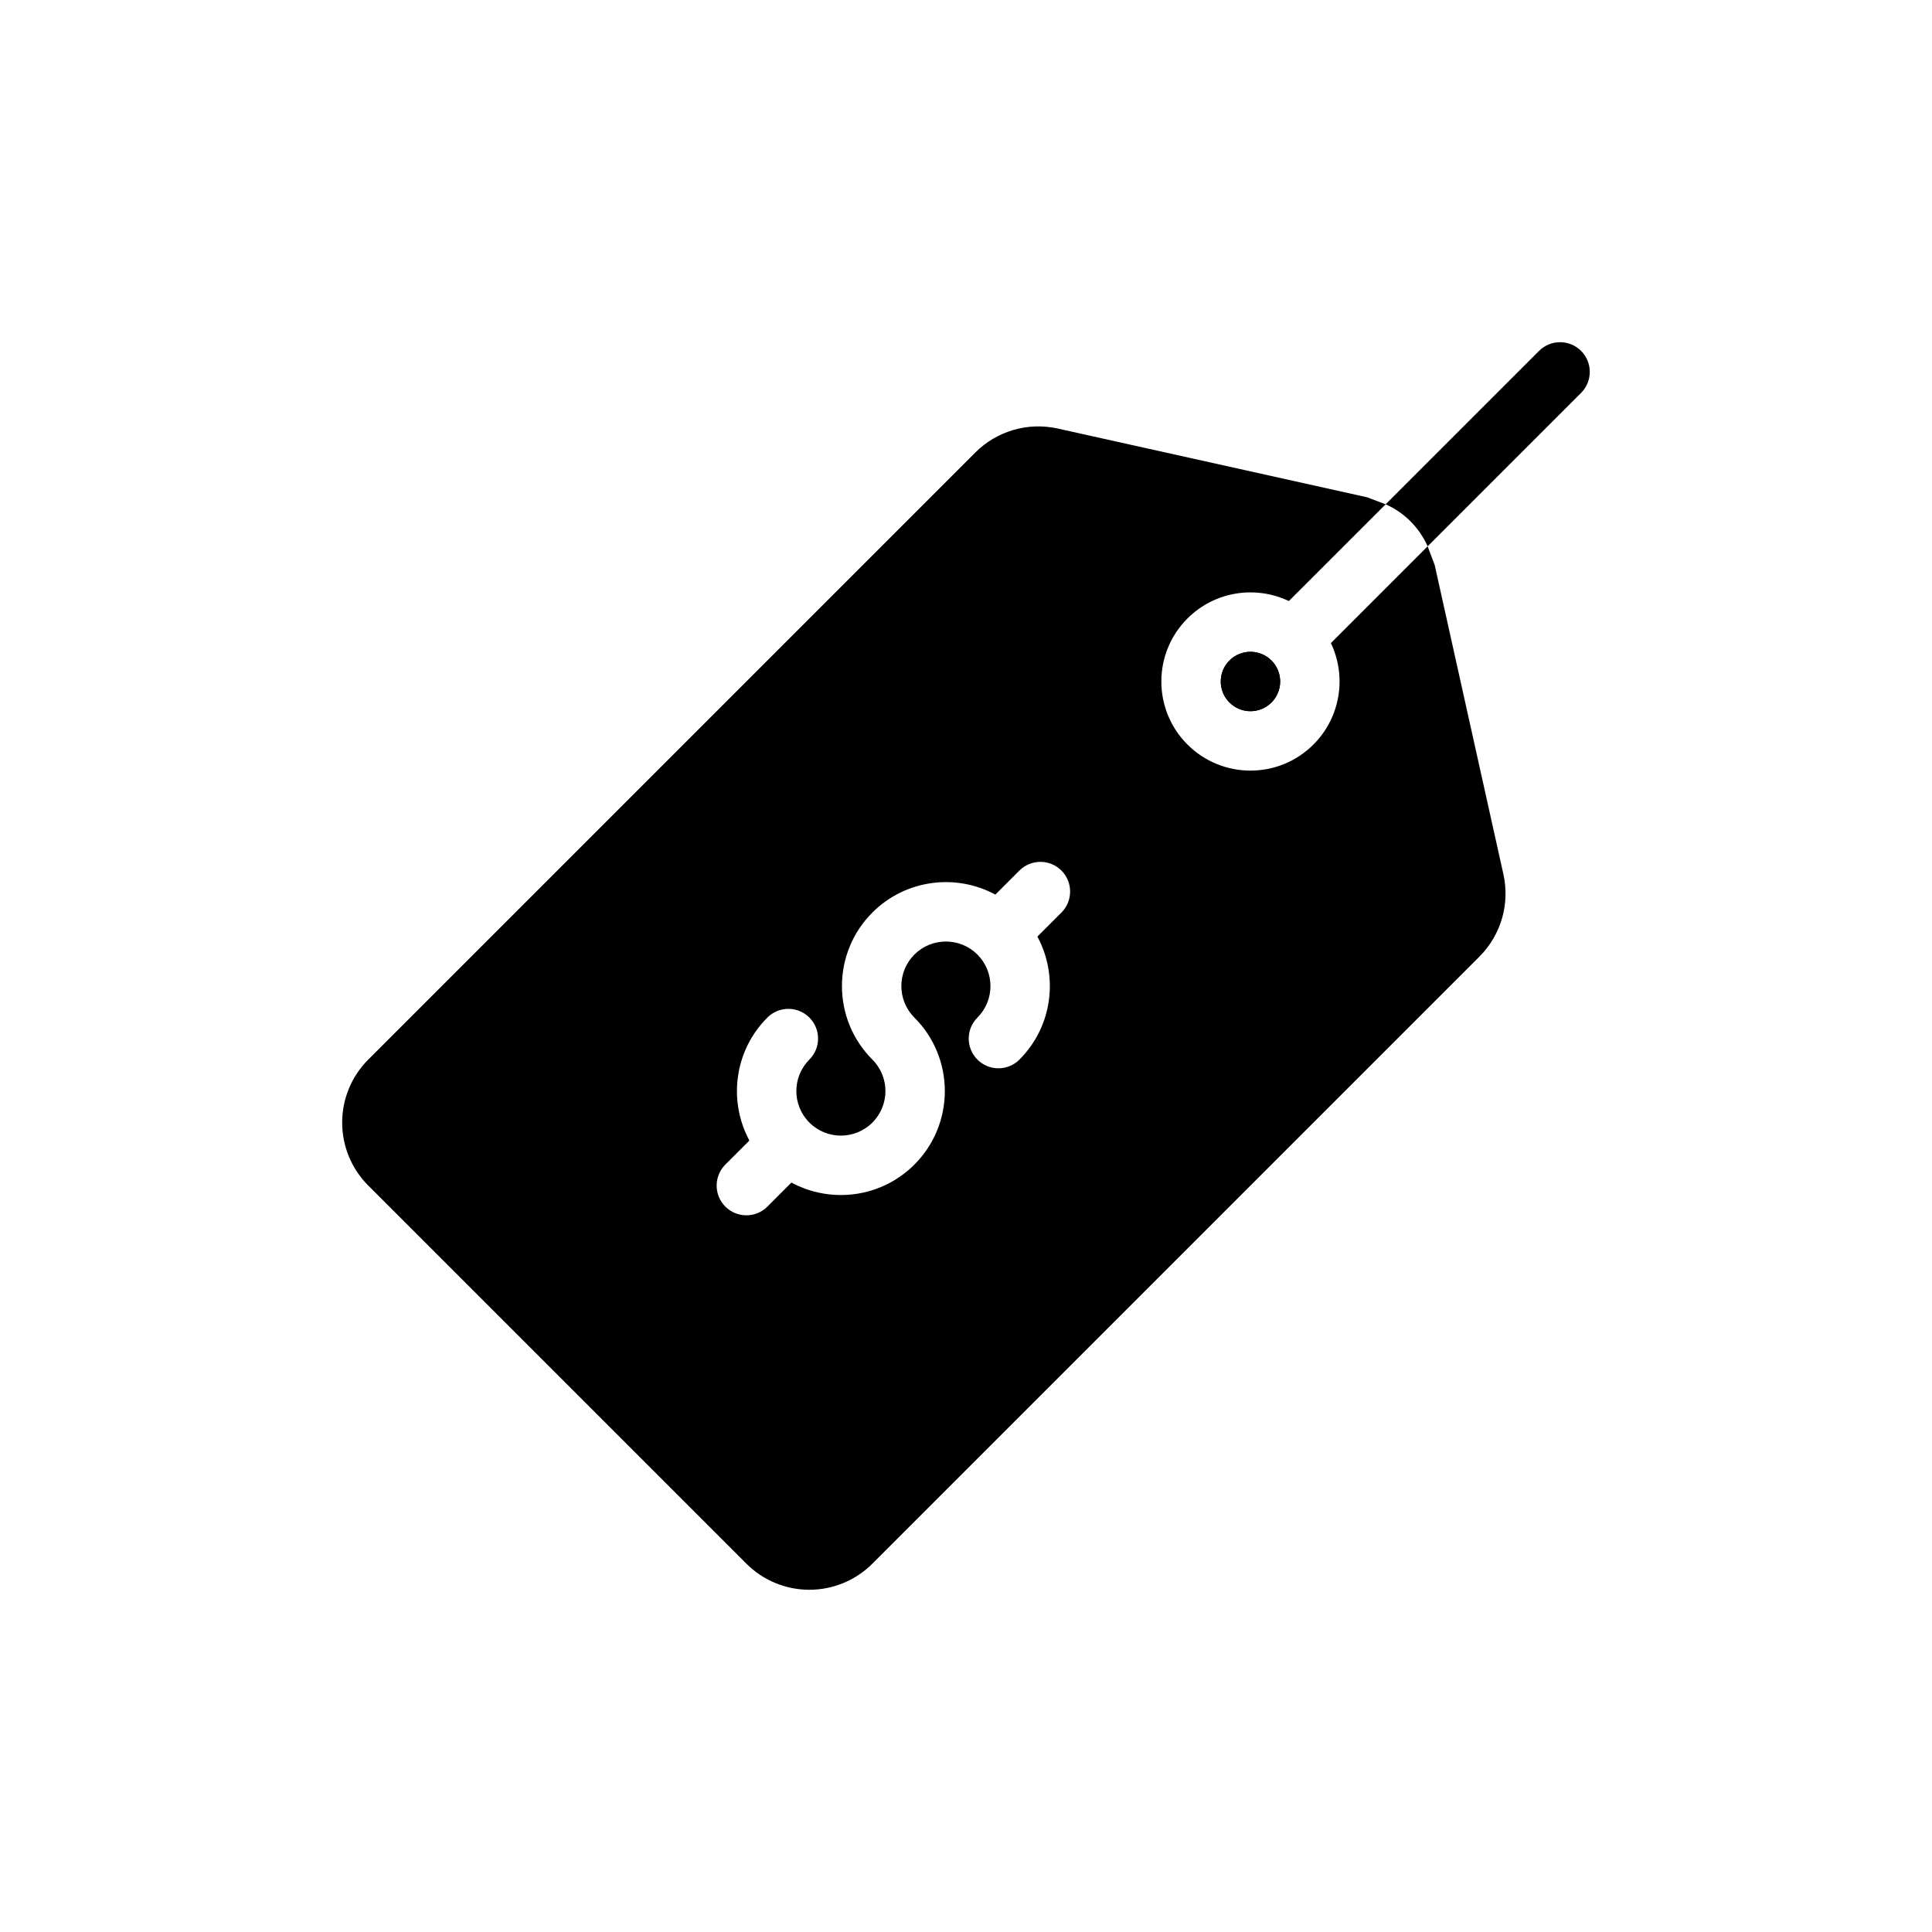 <?xml version="1.0" encoding="UTF-8"?>
<!-- Uploaded to: ICON Repo, www.iconrepo.com, Generator: ICON Repo Mixer Tools -->
<svg fill="#000000" width="800px" height="800px" version="1.1" viewBox="144 144 512 512" xmlns="http://www.w3.org/2000/svg">
 <g fill-rule="evenodd">
  <path d="m480.95 319.04c3.078 3.07 3.078 8.062 0 11.133-3.07 3.07-8.062 3.07-11.133 0-3.07-3.07-3.07-8.062 0-11.133 3.07-3.078 8.062-3.078 11.133 0z"/>
  <path d="m511.21 277.65c4.977 2.188 8.91 6.164 11.133 11.133l40.66-40.66c3.07-3.07 3.07-8.062 0-11.133-3.07-3.07-8.062-3.07-11.133 0z"/>
  <path d="m480.95 319.04c3.078 3.07 3.078 8.062 0 11.133-3.07 3.07-8.062 3.07-11.133 0-3.07-3.07-3.07-8.062 0-11.133 3.07-3.078 8.062-3.078 11.133 0z"/>
  <path d="m522.34 288.78-25.641 25.648c4.188 8.77 2.644 19.609-4.621 26.875-9.211 9.219-24.176 9.219-33.395 0s-9.219-24.184 0-33.395c7.266-7.266 18.105-8.809 26.875-4.621l25.648-25.641-4.938-1.867-81.973-18.215c-7.887-1.754-16.113 0.645-21.82 6.352-25.922 25.922-127.01 127.01-160.88 160.88-4.434 4.426-6.918 10.43-6.918 16.695 0 6.266 2.488 12.273 6.918 16.695 23.285 23.293 76.902 76.91 100.2 100.2 4.426 4.434 10.43 6.918 16.695 6.918 6.266 0 12.273-2.488 16.695-6.918l160.88-160.88c5.707-5.707 8.109-13.934 6.352-21.82l-18.215-81.973-1.867-4.938zm-114.56 92.301c-10.438-5.652-23.773-4.062-32.59 4.754-10.754 10.754-10.754 28.215 0 38.965 4.613 4.606 4.613 12.09 0 16.695-4.606 4.606-12.09 4.606-16.695 0-4.606-4.606-4.606-12.09 0-16.695 3.07-3.078 3.07-8.062 0-11.133-3.07-3.078-8.062-3.078-11.133 0-8.816 8.816-10.406 22.145-4.762 32.59l-6.375 6.367c-3.07 3.078-3.07 8.062 0 11.141 3.078 3.07 8.062 3.07 11.141 0l6.367-6.375c10.445 5.644 23.773 4.055 32.59-4.762 10.754-10.754 10.754-28.215 0-38.957-4.606-4.613-4.606-12.09 0-16.703 4.613-4.606 12.09-4.606 16.703 0 4.606 4.613 4.606 12.09 0 16.703-3.07 3.07-3.07 8.055 0 11.133 3.07 3.07 8.062 3.07 11.133 0 8.816-8.816 10.406-22.152 4.754-32.59l6.375-6.375c3.07-3.07 3.07-8.062 0-11.133-3.07-3.07-8.062-3.07-11.133 0z"/>
 </g>
</svg>